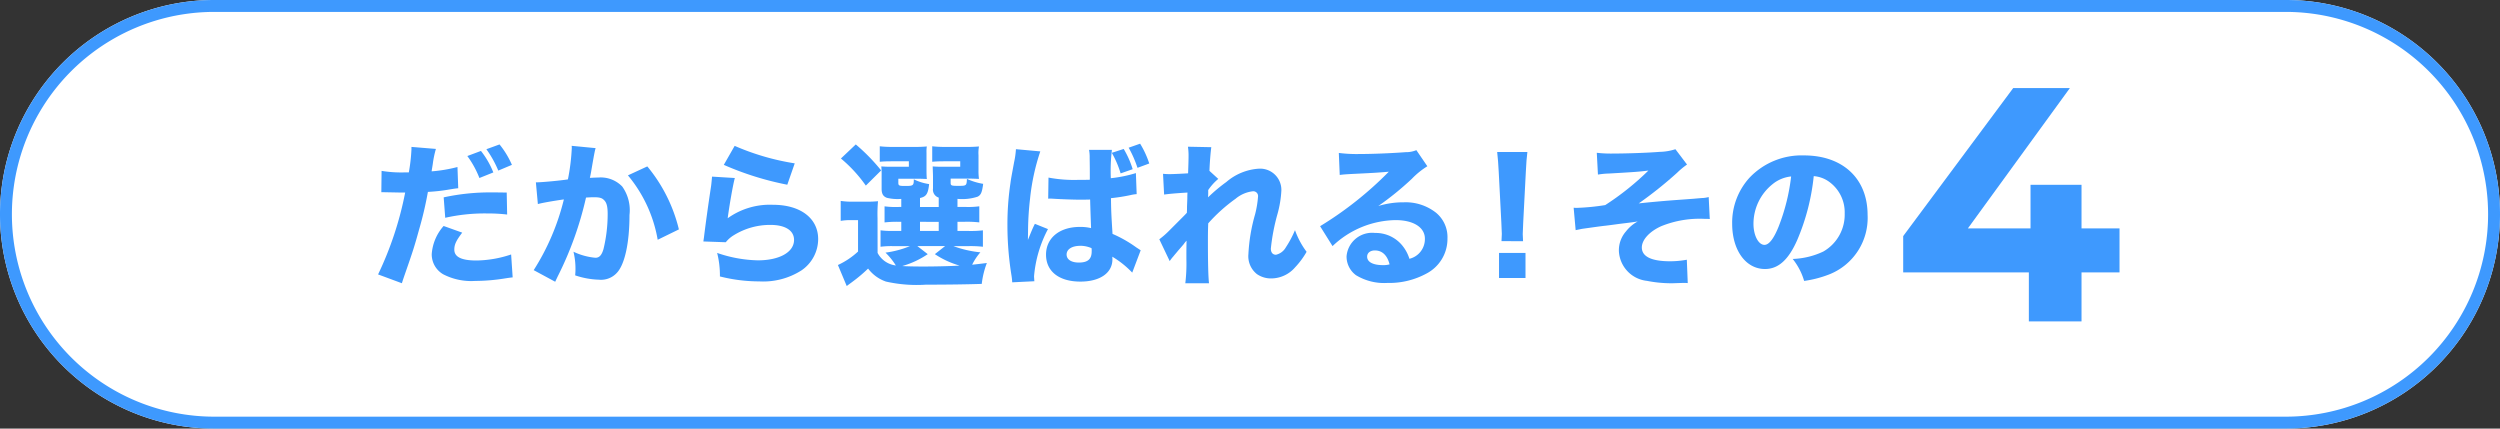 <svg xmlns="http://www.w3.org/2000/svg" viewBox="0 0 210 36"><rect x="0" y="0" width="210" height="36" fill="#333333" stroke="none"/><defs><style>.cls-1{fill:#fff;}.cls-2{fill:none;stroke:#3e99fe;}.cls-3{isolation:isolate;}.cls-4{fill:#3e99fe;}</style></defs><g id="レイヤー_2" data-name="レイヤー 2"><g id="レイヤー_1-2" data-name="レイヤー 1"><g id="グループ_898" data-name="グループ 898"><g id="長方形_28" data-name="長方形 28"><path class="cls-1" d="M18,0H192a18,18,0,0,1,18,18h0a18,18,0,0,1-18,18H18A18,18,0,0,1,0,18H0A18,18,0,0,1,18,0Z"/><path class="cls-2" d="M18,.5H192A17.5,17.5,0,0,1,209.5,18h0A17.5,17.5,0,0,1,192,35.5H18A17.5,17.5,0,0,1,.5,18h0A17.5,17.5,0,0,1,18,.5Z"/></g><g id="だから選ばれる_その" data-name="だから選ばれる その" class="cls-3"><g class="cls-3"><path class="cls-4" d="M32.053,14.354a10.248,10.248,0,0,0,1.859.13h.429a14.989,14.989,0,0,0,.221-1.923V12.34l2.054.169a8.232,8.232,0,0,0-.26,1.248c-.052.35-.065.377-.1.637a12.219,12.219,0,0,0,2.171-.365l.065,1.782c-.247.026-.247.026-.715.1a14.571,14.571,0,0,1-1.833.208,30.4,30.4,0,0,1-.754,3.211c-.39,1.417-.533,1.846-1.131,3.562-.13.377-.234.676-.3.9l-2-.741a28.447,28.447,0,0,0,2.275-6.877h-.364l-1.391-.027h-.247Zm6.773,5.188c-.52.688-.663,1-.663,1.43,0,.611.6.91,1.859.91a9.492,9.492,0,0,0,2.913-.507l.129,1.924c-.233.026-.337.039-.663.091a15.986,15.986,0,0,1-2.483.208,5.125,5.125,0,0,1-2.691-.559,1.932,1.932,0,0,1-.962-1.69,3.977,3.977,0,0,1,1-2.367ZM42.6,18.021a13.906,13.906,0,0,0-1.678-.091,15.079,15.079,0,0,0-3.523.364l-.13-1.716a18.392,18.392,0,0,1,4.095-.416c.325,0,.377,0,1.2.013Zm-2.2-5.343a7.213,7.213,0,0,1,1.04,1.806l-1.17.469a7.963,7.963,0,0,0-1.014-1.847Zm1.56-.546A7.255,7.255,0,0,1,43,13.848l-1.144.481a8.91,8.91,0,0,0-1-1.795Z"/><path class="cls-4" d="M45.014,15.316h.078c.39,0,1.95-.142,2.613-.247a17.437,17.437,0,0,0,.325-2.626,1.2,1.2,0,0,0-.012-.194l2.014.194a3.247,3.247,0,0,0-.091.377c-.013.039-.117.612-.3,1.678-.053.273-.053.273-.092.441.312-.012.494-.025.689-.025a2.513,2.513,0,0,1,2.029.754,3.42,3.42,0,0,1,.61,2.392c0,2.327-.39,4.134-1.052,4.849a1.8,1.8,0,0,1-1.521.585,6.826,6.826,0,0,1-1.99-.364,5.259,5.259,0,0,0,.026-.585,6.008,6.008,0,0,0-.169-1.4,5.386,5.386,0,0,0,1.846.507c.325,0,.521-.209.676-.728a12.467,12.467,0,0,0,.351-2.964c0-.624-.09-.962-.324-1.17-.17-.169-.378-.222-.846-.222-.221,0-.364.014-.649.027a28.652,28.652,0,0,1-2.38,6.63c-.117.247-.13.273-.208.442l-1.807-.975a19.731,19.731,0,0,0,2.535-5.941c-.923.13-1.807.286-2.184.39Zm9.36-1.338a13.1,13.1,0,0,1,2.653,5.291l-1.781.871a11.484,11.484,0,0,0-2.5-5.409Z"/><path class="cls-4" d="M61.726,14.953c-.144.507-.443,2.2-.6,3.38a6.063,6.063,0,0,1,3.8-1.131c2.314,0,3.8,1.131,3.8,2.886a3.193,3.193,0,0,1-1.405,2.626,5.971,5.971,0,0,1-3.548.923,13.467,13.467,0,0,1-3.3-.416,7.643,7.643,0,0,0-.234-1.976,11.128,11.128,0,0,0,3.419.624c1.821,0,3.042-.689,3.042-1.716,0-.794-.74-1.261-1.988-1.261a5.786,5.786,0,0,0-3.081.871,2.485,2.485,0,0,0-.664.585l-1.885-.065c.027-.169.027-.182.052-.351.117-.962.338-2.6.6-4.317.038-.311.051-.48.077-.779Zm-.014-2.7a20.57,20.57,0,0,0,5.045,1.469l-.624,1.794A25.2,25.2,0,0,1,60.8,13.848Z"/><path class="cls-4" d="M73.718,21.245A2,2,0,0,0,75.252,22.3a5.736,5.736,0,0,0-.871-1.079,8.227,8.227,0,0,0,2.054-.546H75.057a7.3,7.3,0,0,0-1.092.052V19.347a7.247,7.247,0,0,0,1.079.051h.663v-.766h-.182a8.841,8.841,0,0,0-1.222.052V17.332a7.13,7.13,0,0,0,1.222.052h.182v-.676a3.832,3.832,0,0,1-1.209-.091c-.312-.117-.442-.339-.442-.755V14.771a7.068,7.068,0,0,0-.026-.793,8.689,8.689,0,0,0,.936.026h1.378v-.455H74.966c-.546,0-.754.013-1.066.039v-1.3a9.02,9.02,0,0,0,1.092.053h1.716a11.029,11.029,0,0,0,1.144-.039,2.836,2.836,0,0,0-.026.507v1.5c0,.364.013.572.026.727-.286-.012-.546-.025-.845-.025H75.46v.338c0,.247.065.272.6.272.65,0,.7-.038.7-.558a4.258,4.258,0,0,0,1.287.4c-.091.818-.234,1.053-.767,1.17v.754h1.573V16.6a.7.7,0,0,1-.481-.767V14.81c0-.118-.013-.39-.026-.832a8.689,8.689,0,0,0,.936.026H80.66v-.455H79.386c-.559,0-.767.013-1.079.039v-1.3a9.02,9.02,0,0,0,1.092.053h1.677a11.145,11.145,0,0,0,1.157-.039,3.049,3.049,0,0,0-.039.727V14.3a4.9,4.9,0,0,0,.039.727c-.3-.012-.559-.025-.858-.025H79.854v.35c0,.235.065.26.6.26.728,0,.741,0,.767-.585a5.365,5.365,0,0,0,1.365.416c-.091.7-.182.937-.468,1.079a4.17,4.17,0,0,1-1.69.183v.676h.624a6.956,6.956,0,0,0,1.209-.052v1.352a8.964,8.964,0,0,0-1.222-.052h-.611V19.4h.9a8.9,8.9,0,0,0,1.236-.051v1.378a9.092,9.092,0,0,0-1.236-.052H80.088a9.1,9.1,0,0,0,2.263.52,4.781,4.781,0,0,0-.69,1.04c.39-.039.6-.065,1.235-.143a7.207,7.207,0,0,0-.429,1.755c-1.105.039-2.912.065-4.693.065a11.753,11.753,0,0,1-3.354-.26,3.157,3.157,0,0,1-1.5-1.092,12.434,12.434,0,0,1-1.274,1.079c-.221.169-.325.234-.52.39l-.741-1.768a6.45,6.45,0,0,0,1.69-1.131V18.489h-.611a4.9,4.9,0,0,0-.845.065V16.877a6.422,6.422,0,0,0,1.066.064h1.092a9.094,9.094,0,0,0,.975-.039,12.435,12.435,0,0,0-.039,1.431Zm-1.833-9.113a15.861,15.861,0,0,1,2.132,2.183L72.73,15.59a11.716,11.716,0,0,0-2.093-2.276Zm6.045,9.217a7.477,7.477,0,0,1-2.145,1c.442.026,1.053.039,1.794.039.858,0,2.145-.026,3.029-.078a7.42,7.42,0,0,1-2.08-.962l.858-.676H77.059ZM77.28,19.4h1.573v-.766H77.28Z"/><path class="cls-4" d="M87.385,12.717a18.144,18.144,0,0,0-.858,3.952,24.886,24.886,0,0,0-.169,2.521c0,.248-.013.755-.013.963.286-.7.377-.936.585-1.352l1.1.442a10.277,10.277,0,0,0-1.17,3.965c0,.052.013.2.026.416l-1.859.091c-.013-.169-.013-.247-.053-.52a26.412,26.412,0,0,1-.35-4.264,23.313,23.313,0,0,1,.247-3.5c.052-.39.052-.39.311-1.794a7.186,7.186,0,0,0,.157-1.106Zm.689,2.2a11.514,11.514,0,0,0,2.431.194c.364,0,.6,0,1.04-.012,0-.962,0-.962-.013-1.833a3.312,3.312,0,0,0-.052-.676H93.4a14.785,14.785,0,0,0-.091,2.379,11.091,11.091,0,0,0,2.106-.429l.065,1.768a2.967,2.967,0,0,0-.507.078,15.341,15.341,0,0,1-1.651.26c.013,1.052.026,1.338.13,3a10.5,10.5,0,0,1,1.989,1.131c.2.13.234.156.377.246L95.107,22.9a7.835,7.835,0,0,0-1.677-1.339,1.5,1.5,0,0,1,.013.221c0,1.144-1.04,1.872-2.691,1.872-1.794,0-2.886-.858-2.886-2.262S89,19.061,90.713,19.061a3.9,3.9,0,0,1,.936.1c-.013-.442-.039-1.027-.078-2.4-.377.012-.6.012-.884.012-.468,0-1.625-.039-2.184-.078-.208-.012-.208-.012-.377-.012a.246.246,0,0,0-.078.012Zm2.665,5.732c-.689,0-1.144.287-1.144.729,0,.416.39.676,1.027.676.754,0,1.079-.286,1.079-.936a1.21,1.21,0,0,0-.013-.273A2.343,2.343,0,0,0,90.739,20.646Zm3.393-6.084a8.148,8.148,0,0,0-.741-1.728l1-.325a7.713,7.713,0,0,1,.754,1.7Zm1.417-.467a9.417,9.417,0,0,0-.741-1.691l.962-.338a7.725,7.725,0,0,1,.767,1.664Z"/><path class="cls-4" d="M97.382,20.1a7.364,7.364,0,0,0,.871-.767c1.274-1.274,1.274-1.274,1.443-1.456.013-.208.013-.377.013-.533.013-.338.013-.338.026-.663,0-.157,0-.247.013-.507-1.079.065-1.6.117-1.963.169L97.694,14.6a5.228,5.228,0,0,0,.611.026c.26,0,1.053-.039,1.495-.066.026-.7.039-1.182.039-1.456a4.926,4.926,0,0,0-.052-.78l1.963.039c-.052.338-.13,1.248-.156,1.989l.741.676a4.47,4.47,0,0,0-.845.937v.286c0,.064,0,.078-.013.325a13.83,13.83,0,0,1,1.534-1.287,4.633,4.633,0,0,1,2.7-1.118,1.786,1.786,0,0,1,1.924,1.833,9.019,9.019,0,0,1-.338,2.015,17.125,17.125,0,0,0-.546,2.86c0,.325.156.52.429.52a1.278,1.278,0,0,0,.832-.624,8.684,8.684,0,0,0,.767-1.443,6.871,6.871,0,0,0,.975,1.82,6.685,6.685,0,0,1-.962,1.3,2.662,2.662,0,0,1-1.989.936,2.062,2.062,0,0,1-1.222-.364,1.915,1.915,0,0,1-.715-1.677A14.6,14.6,0,0,1,105.429,18a8.5,8.5,0,0,0,.247-1.5.4.4,0,0,0-.455-.43,2.735,2.735,0,0,0-1.43.624,13.685,13.685,0,0,0-2.3,2.068c-.026.636-.026,1.118-.026,1.456,0,1.794.026,2.99.091,3.575H99.566a13.789,13.789,0,0,0,.091-2.028c0-.806,0-.845.013-1.547a1.886,1.886,0,0,0-.234.286c-.13.156-.13.156-.481.558-.091.118-.234.274-.4.482a3.148,3.148,0,0,0-.3.39Z"/><path class="cls-4" d="M112.461,12.847a11.6,11.6,0,0,0,1.69.091c1.118,0,2.73-.065,3.939-.157a2.188,2.188,0,0,0,.884-.169l.923,1.353a6.7,6.7,0,0,0-1.3,1.053,24.958,24.958,0,0,1-2.821,2.288,7.141,7.141,0,0,1,2.145-.312,4.113,4.113,0,0,1,2.717.884,2.657,2.657,0,0,1,.949,2.158,3.28,3.28,0,0,1-1.781,2.951,6.55,6.55,0,0,1-3.263.78,4.557,4.557,0,0,1-2.639-.65,1.946,1.946,0,0,1-.793-1.586,2.152,2.152,0,0,1,2.392-1.963,2.884,2.884,0,0,1,2.288,1.053,3.316,3.316,0,0,1,.6,1.118,1.7,1.7,0,0,0,1.3-1.69c0-.949-.962-1.56-2.457-1.56a7.831,7.831,0,0,0-5.3,2.184L110.888,19a29.847,29.847,0,0,0,5.772-4.576c-1.066.091-1.287.1-3.2.194-.416.027-.533.027-.923.078Zm3.029,8.19c-.39,0-.65.208-.65.52,0,.455.494.714,1.339.714a1.923,1.923,0,0,0,.546-.064C116.53,21.439,116.1,21.037,115.49,21.037Z"/><path class="cls-4" d="M126.126,20.257c.014-.325.027-.468.027-.611,0-.169,0-.169-.039-.936l-.221-4.277c-.026-.585-.079-1.222-.13-1.664H128.3c-.052.377-.1.988-.13,1.664l-.221,4.277c-.039.793-.039.793-.039.949s.013.273.026.6Zm-.208,3.094V21.245h2.224v2.106Z"/><path class="cls-4" d="M134.13,12.834a9.969,9.969,0,0,0,1.379.064c1.144,0,2.964-.064,3.9-.142a4.545,4.545,0,0,0,1.326-.222l.975,1.287a6.544,6.544,0,0,0-.832.69,33.806,33.806,0,0,1-3.224,2.574c.975-.105,2.106-.208,3.185-.286.728-.052,1.248-.091,1.43-.105.429-.038.728-.064.806-.064a2.558,2.558,0,0,0,.455-.078l.091,1.845c-.208-.012-.208-.012-.416-.012a8.593,8.593,0,0,0-3.653.611c-.989.442-1.638,1.144-1.638,1.794,0,.767.819,1.157,2.379,1.157a7.73,7.73,0,0,0,1.4-.13l.078,1.963a2.828,2.828,0,0,0-.325-.013c-.13,0-.13,0-.923.026h-.247a10.515,10.515,0,0,1-1.925-.2,2.642,2.642,0,0,1-2.365-2.522,2.41,2.41,0,0,1,.6-1.638,3.124,3.124,0,0,1,.988-.833c-.208.04-.7.105-1.5.2-.741.1-.741.1-1.184.156-.389.039-1.013.13-1.858.247-.195.025-.352.065-.677.13l-.169-1.885a2.15,2.15,0,0,0,.261.013,18.839,18.839,0,0,0,2.392-.234,22.831,22.831,0,0,0,3.627-2.9c-.728.091-.988.116-3.276.247a6.768,6.768,0,0,0-.963.091Z"/><path class="cls-4" d="M150.959,20.179c-.728,1.651-1.586,2.418-2.7,2.418-1.612,0-2.757-1.574-2.757-3.809a5.609,5.609,0,0,1,1.457-3.861,6.031,6.031,0,0,1,4.576-1.872c3.263,0,5.343,1.95,5.343,4.992a5.1,5.1,0,0,1-3.263,5.018,9.28,9.28,0,0,1-2.067.533,5.33,5.33,0,0,0-.962-1.846,6.517,6.517,0,0,0,2.574-.624,3.571,3.571,0,0,0,1.794-3.2,3.158,3.158,0,0,0-1.391-2.717,2.518,2.518,0,0,0-1.209-.416A18.35,18.35,0,0,1,150.959,20.179Zm-2.067-4.706a4.262,4.262,0,0,0-1.6,3.328c0,.974.416,1.768.923,1.768.377,0,.78-.507,1.2-1.56a16.734,16.734,0,0,0,1.04-4.187A2.923,2.923,0,0,0,148.892,15.473Z"/></g></g><g id="_1" data-name=" 1" class="cls-3"><g class="cls-3"><path class="cls-4" d="M178.04,22.884h-3.192V27h-4.424V22.884H159.868V19.832L169.108,7.4h4.76L165.3,19.188h5.264V15.521h4.284v3.667h3.192Z"/></g></g></g></g></g></svg>